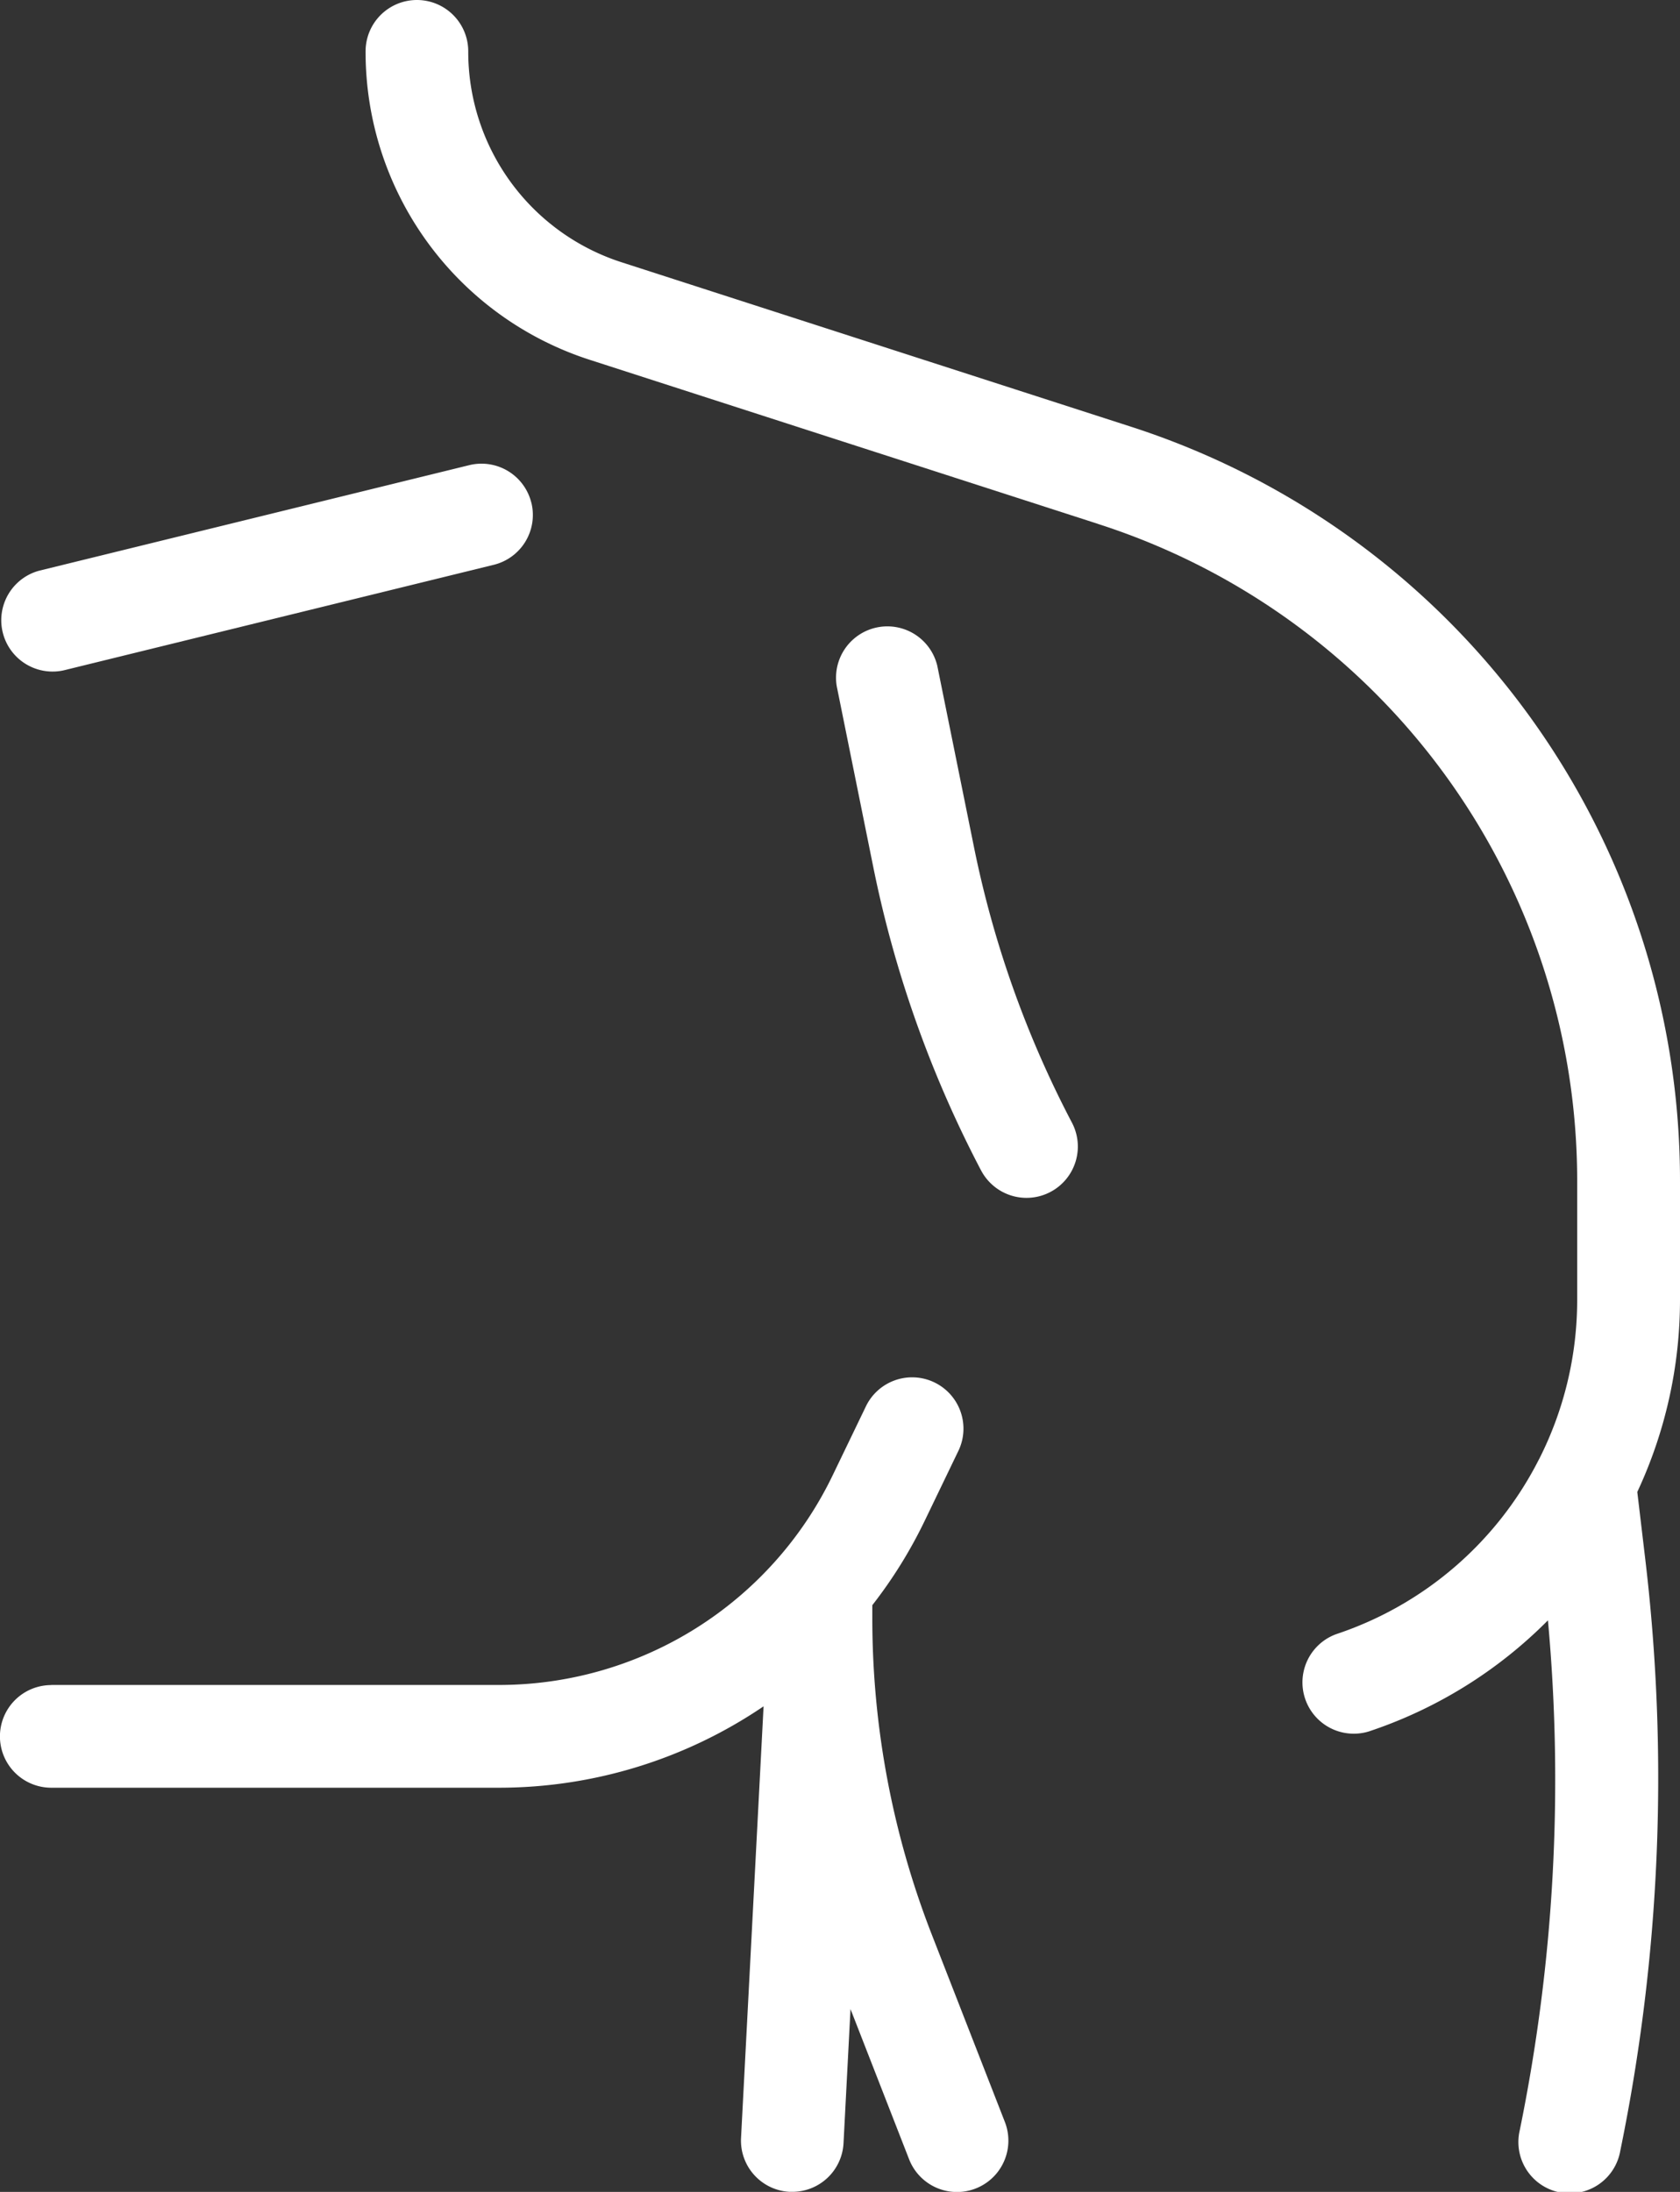 <svg xmlns="http://www.w3.org/2000/svg" width="29.819" height="38.906" viewBox="0 0 29.819 38.906"><rect x="0" y="0" width="29.819" height="38.906" fill="#333333" stroke="none"/><defs><style>.a{fill:#fff;}</style></defs><g transform="translate(0 0)"><path class="a" d="M162.483,27.677l-9.011-2.909a5.741,5.741,0,0,1-3.989-5.479.911.911,0,1,1,1.822,0,3.925,3.925,0,0,0,2.727,3.746l9.011,2.909a14.063,14.063,0,0,1,9.77,13.421v2.089a8.057,8.057,0,0,1-.758,3.406l.141,1.189a32.89,32.89,0,0,1-.443,10.506.911.911,0,1,1-1.784-.366,31.066,31.066,0,0,0,.5-9.05,8.062,8.062,0,0,1-3.179,1.972.911.911,0,0,1-.576-1.728A6.242,6.242,0,0,0,170.3,44.3l.014-.026a6.24,6.24,0,0,0,.674-2.825V39.365a12.246,12.246,0,0,0-8.508-11.688Z" transform="translate(-142.994 -18.378)"/><path class="a" d="M310.708,352.819h7.967a6.574,6.574,0,0,0,5.891-3.7l.593-1.23a.911.911,0,1,1,1.641.791l-.593,1.231a8.264,8.264,0,0,1-.927,1.492v.218a15.463,15.463,0,0,0,1.061,5.642l1.292,3.313a.911.911,0,1,1-1.7.662l-1.04-2.666-.124,2.381a.911.911,0,0,1-.909.863h-.048a.911.911,0,0,1-.862-.957l.4-7.661a8.363,8.363,0,0,1-4.676,1.445h-7.967a.911.911,0,0,1,0-1.822Z" transform="translate(-309.797 -322.911)"/><path class="a" d="M295.878,177.208a20.189,20.189,0,0,1-1.907-5.374l-.648-3.207a.911.911,0,0,1,1.785-.361l.649,3.207a18.363,18.363,0,0,0,1.735,4.889.911.911,0,1,1-1.614.845Z" transform="translate(-278.471 -156.445)"/><path class="a" d="M432.757,129.768a.911.911,0,0,1-.667,1.1l-7.636,1.874a.911.911,0,0,1-.434-1.769l7.636-1.874a.911.911,0,0,1,1.1.668Z" transform="translate(-423.325 -120.843)"/></g></svg>